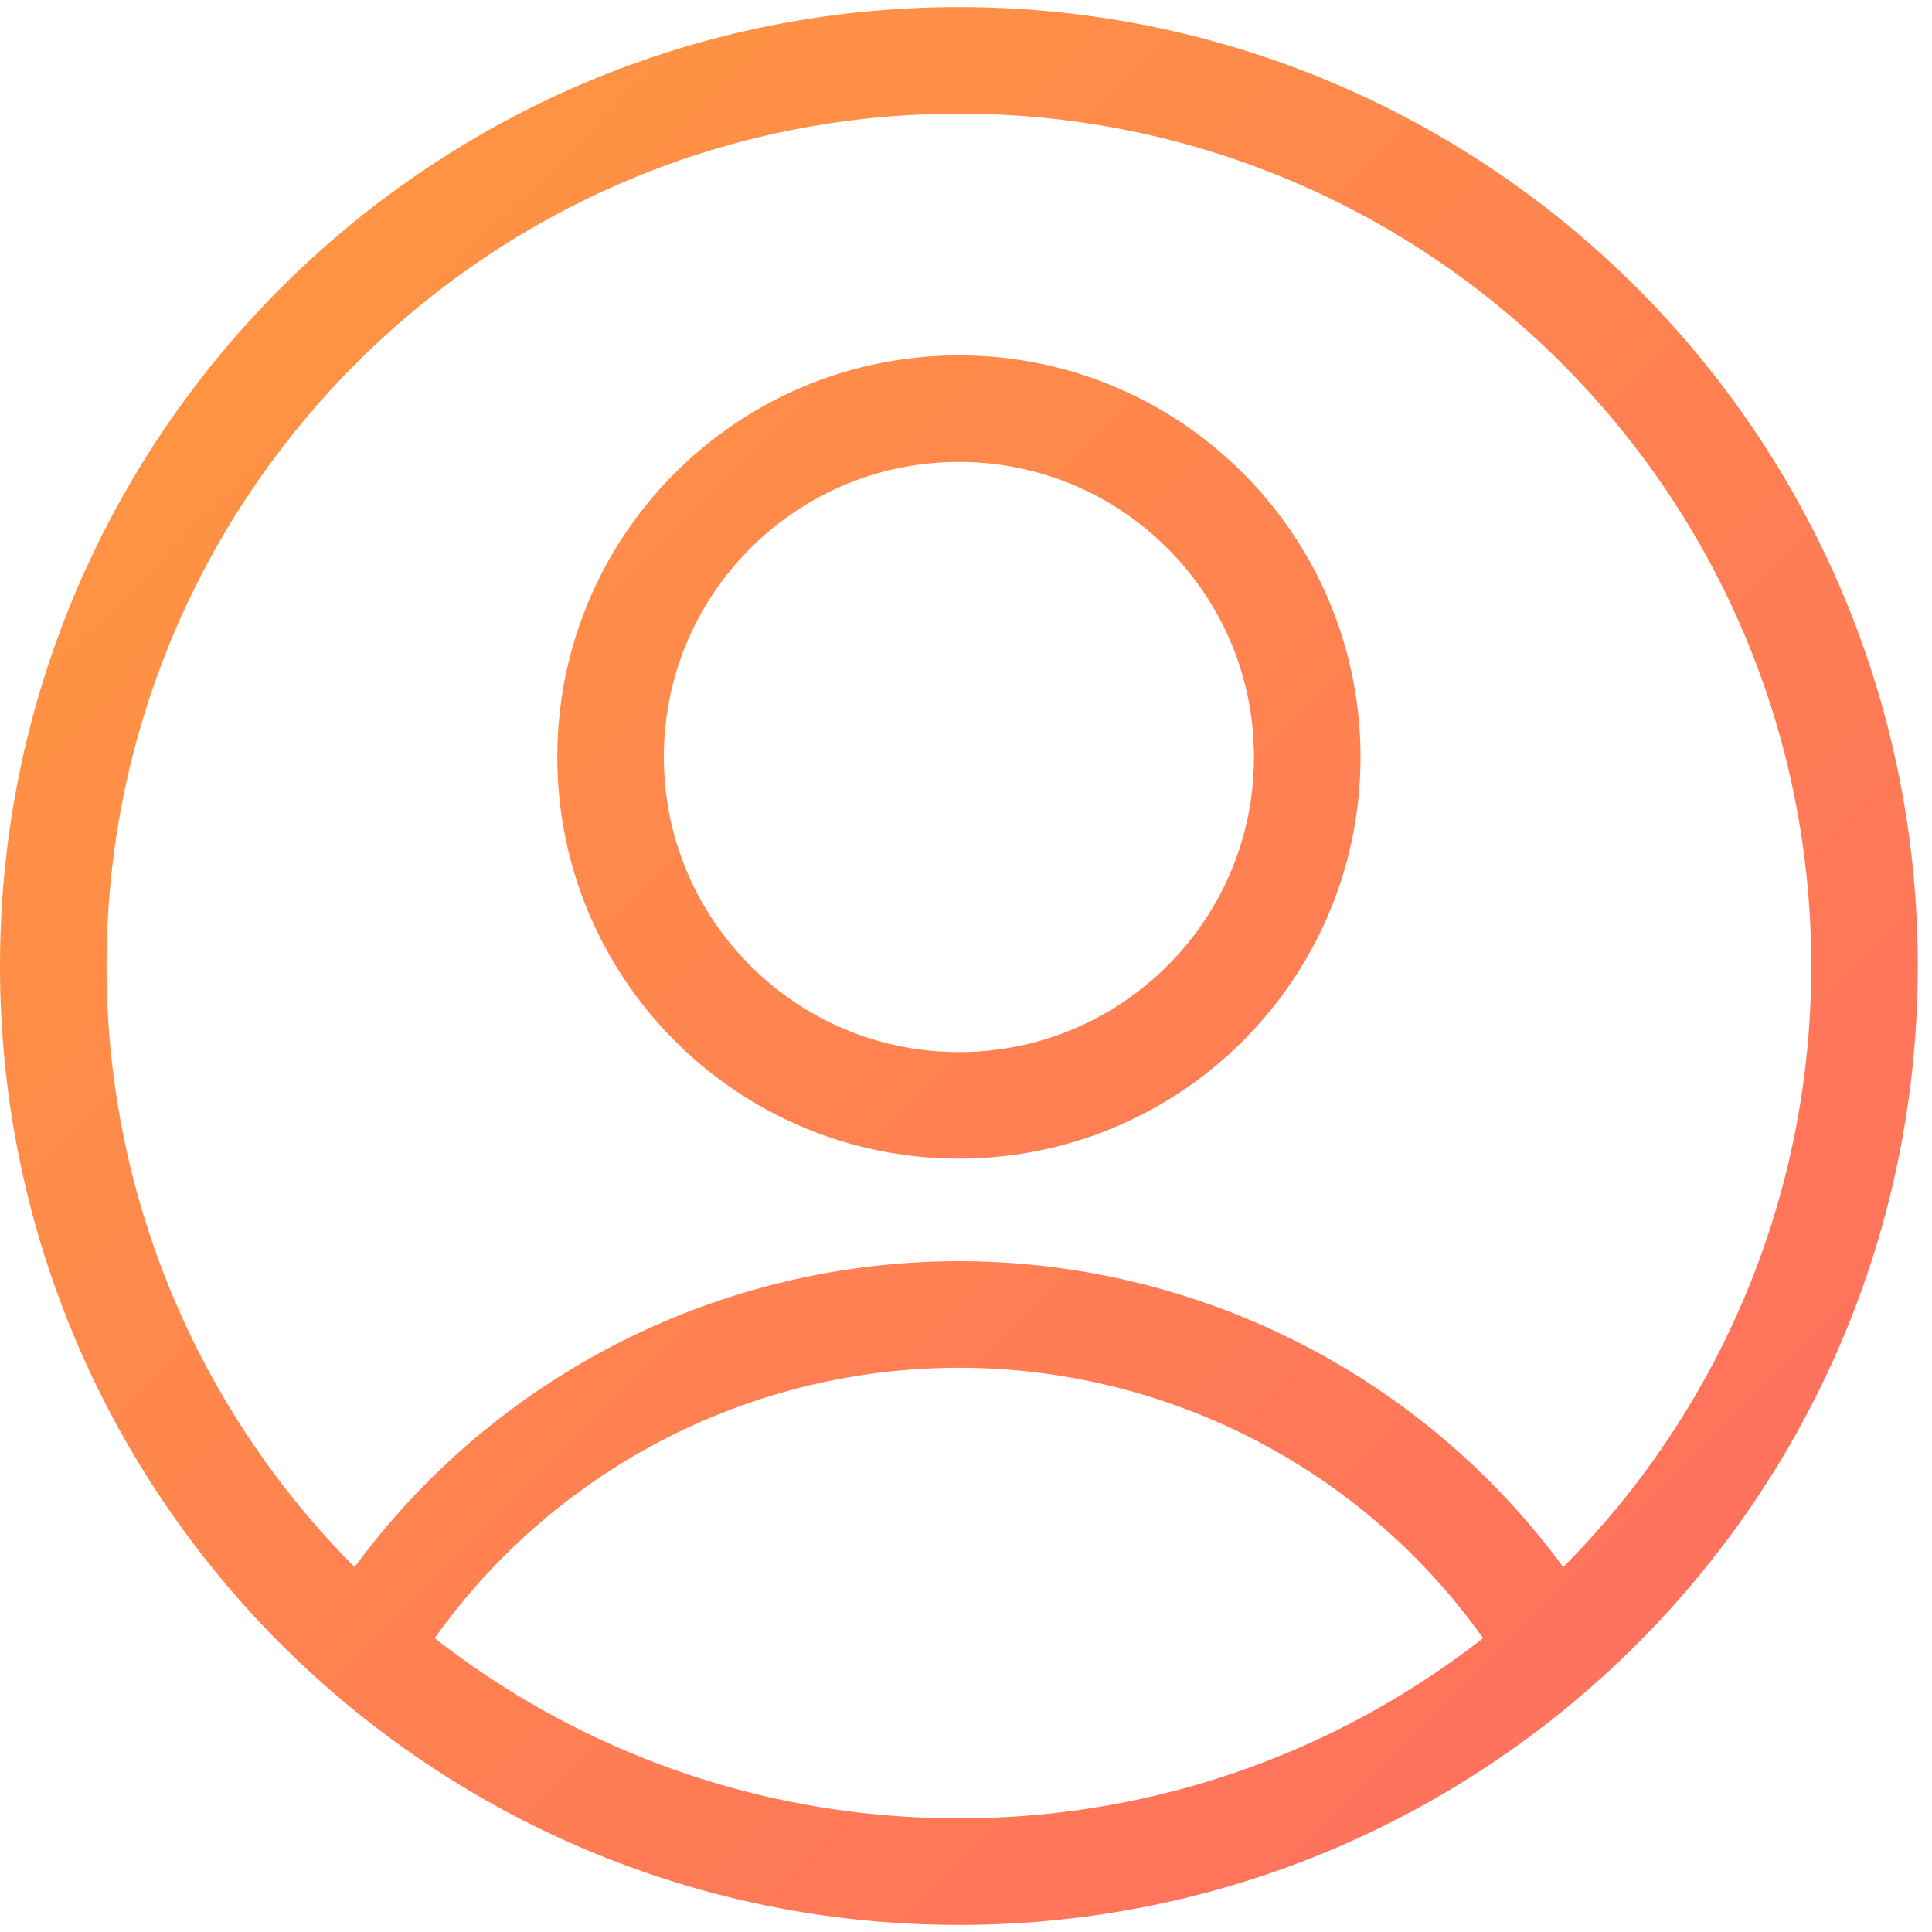 <svg xmlns="http://www.w3.org/2000/svg" width="68" height="68" fill="none"><path stroke="url(#a)" stroke-linecap="round" stroke-linejoin="round" stroke-width="3.75" d="M12.81 58.029a24.52 24.52 0 0 1 41.88 0m-8.68-31.385c0 6.771-5.49 12.26-12.26 12.26s-12.26-5.489-12.26-12.26c0-6.77 5.49-12.26 12.26-12.26s12.26 5.49 12.26 12.26M65.625 34c0 17.604-14.27 31.875-31.875 31.875-17.604 0-31.875-14.27-31.875-31.875 0-17.604 14.27-31.875 31.875-31.875 17.604 0 31.875 14.27 31.875 31.875"/><defs><radialGradient id="a" cx="0" cy="0" r="1" gradientTransform="rotate(45.158 -3.92 -2.22)scale(107.452 2817.26)" gradientUnits="userSpaceOnUse"><stop stop-color="#FF9A3E"/><stop offset="1" stop-color="#F66"/></radialGradient></defs></svg>